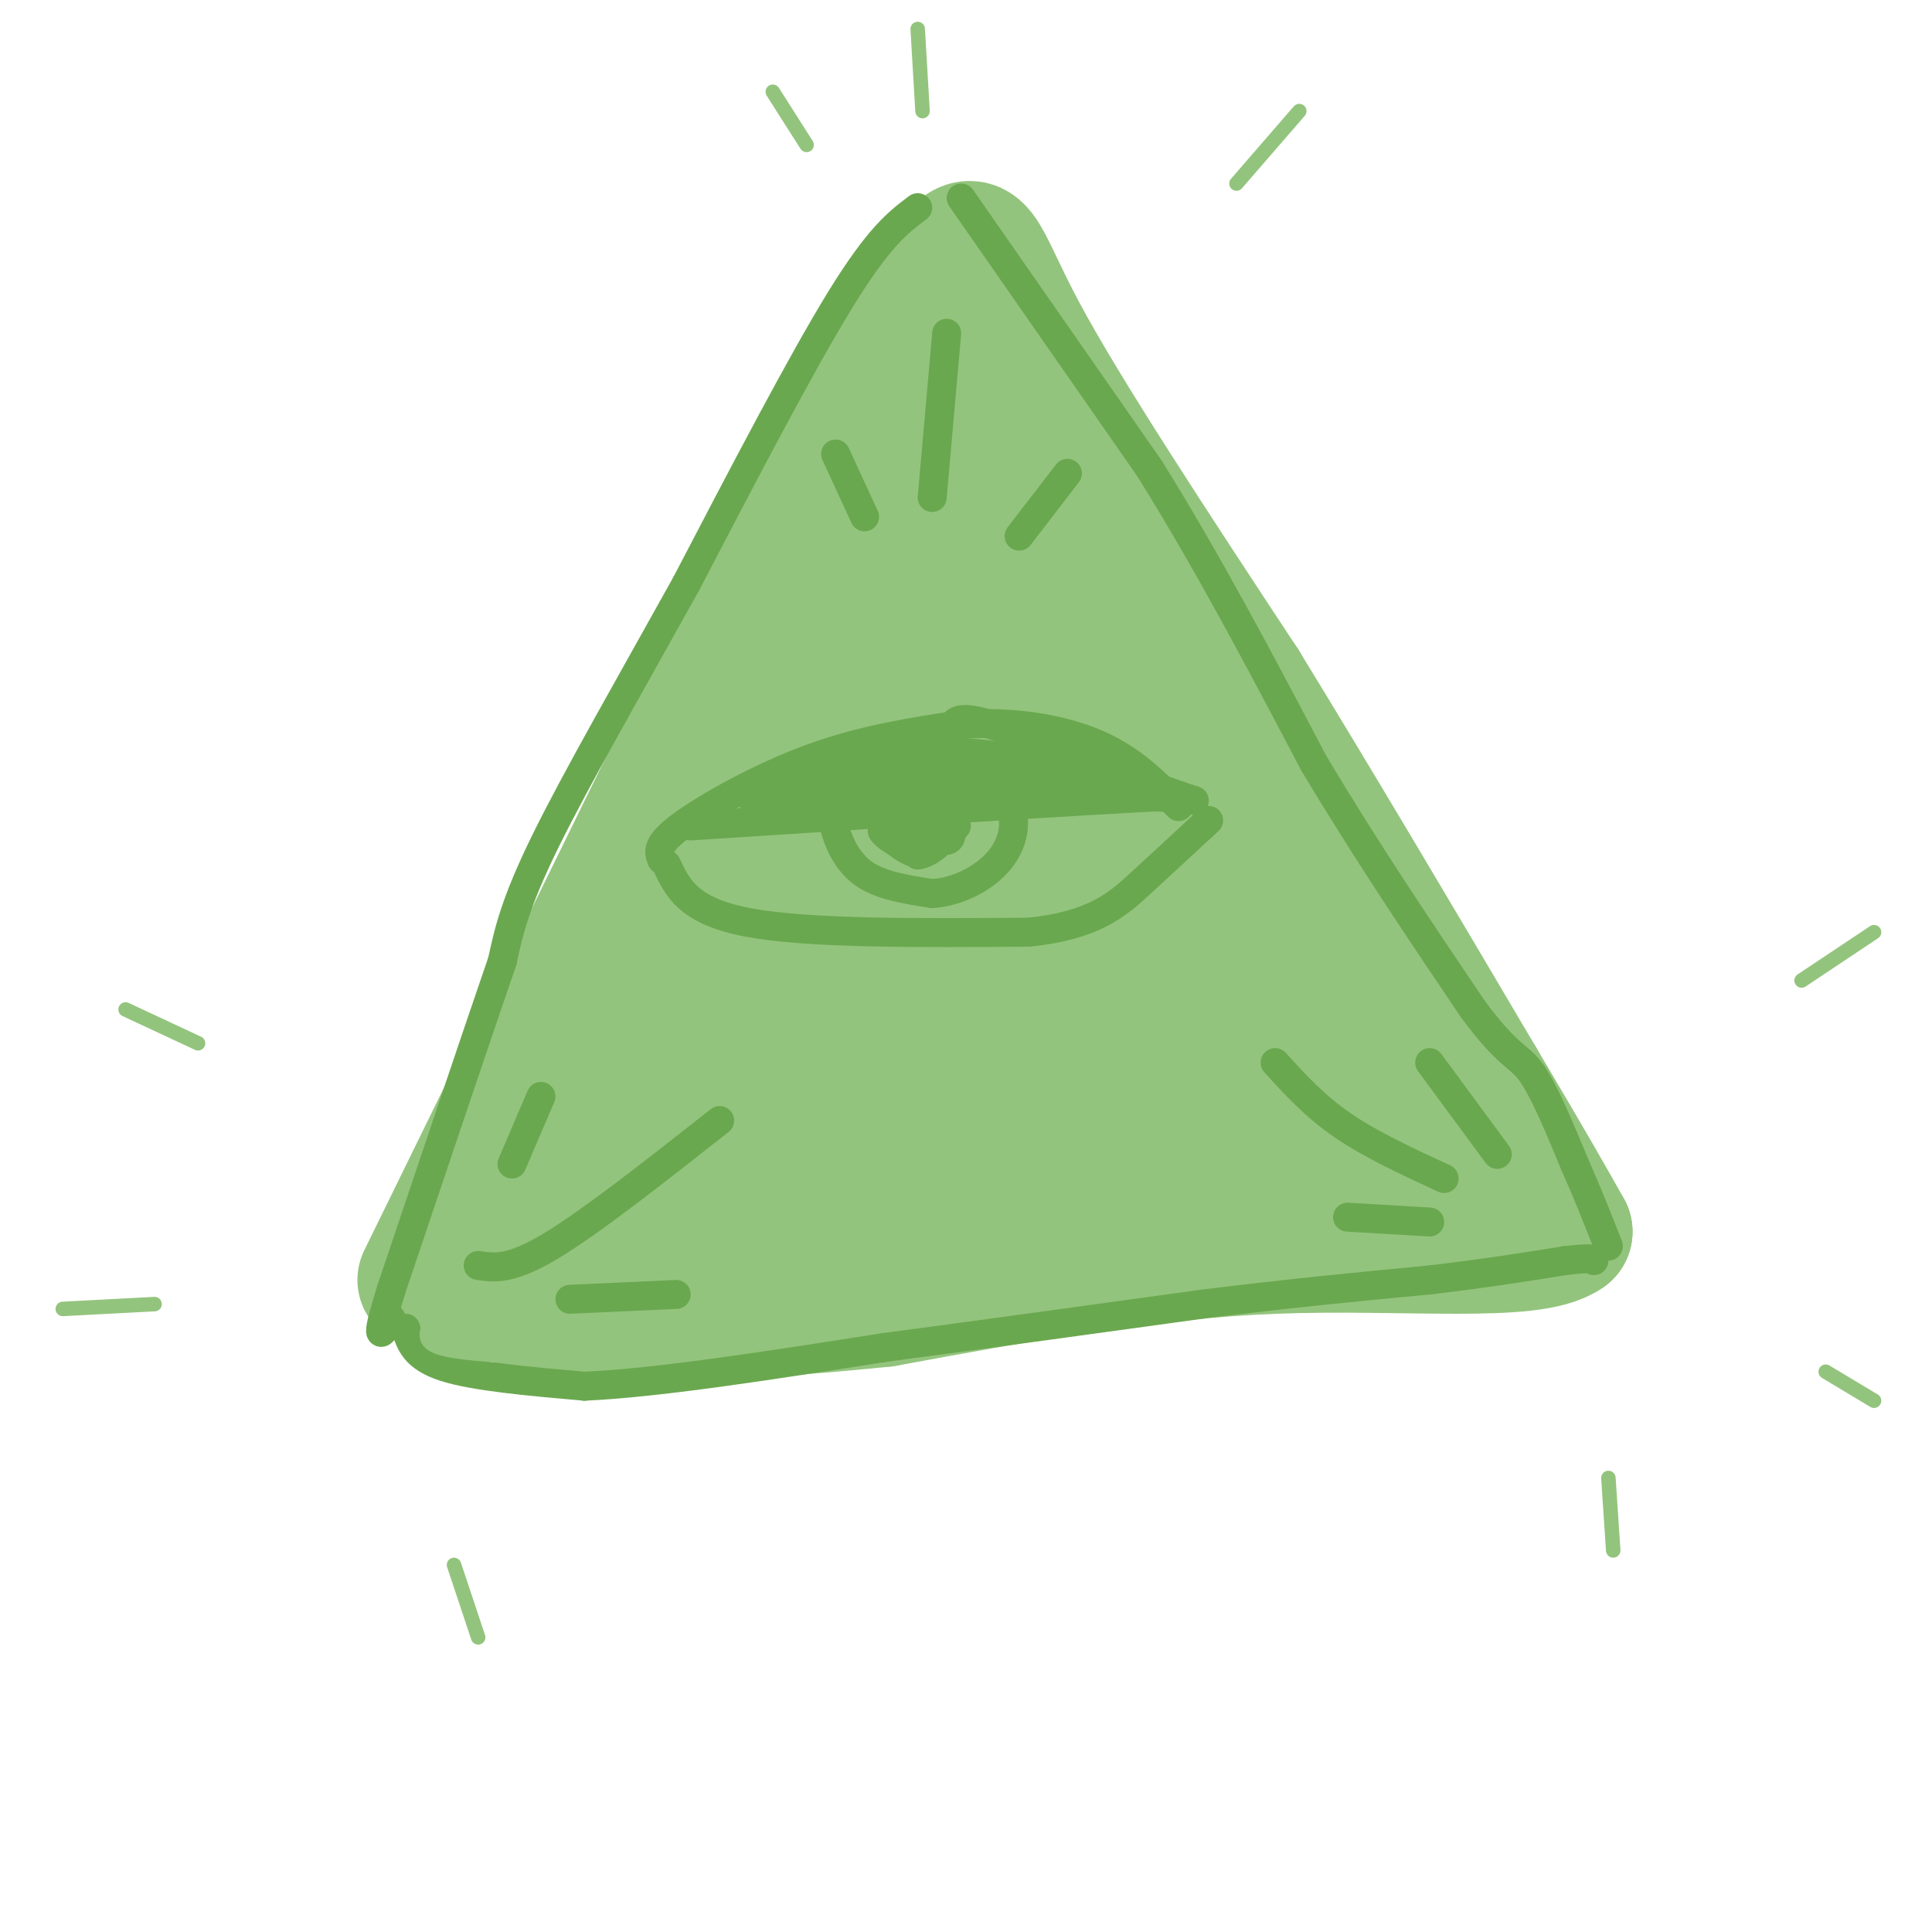 <svg viewBox='0 0 400 400' version='1.1' xmlns='http://www.w3.org/2000/svg' xmlns:xlink='http://www.w3.org/1999/xlink'><g fill='none' stroke='#93c47d' stroke-width='28' stroke-linecap='round' stroke-linejoin='round'><path d='M88,265c0.000,0.000 74.000,-151.000 74,-151'/><path d='M162,114c18.000,-34.833 26.000,-46.417 34,-58'/><path d='M196,56c6.578,-9.378 6.022,-3.822 15,13c8.978,16.822 27.489,44.911 46,73'/><path d='M257,142c15.833,25.833 32.417,53.917 49,82'/><path d='M306,224c11.167,18.833 14.583,24.917 18,31'/><path d='M324,255c-6.933,5.000 -33.267,2.000 -60,3c-26.733,1.000 -53.867,6.000 -81,11'/><path d='M183,269c-24.911,2.556 -46.689,3.444 -59,3c-12.311,-0.444 -15.156,-2.222 -18,-4'/><path d='M106,268c1.289,-4.400 13.511,-13.400 27,-35c13.489,-21.600 28.244,-55.800 43,-90'/><path d='M176,143c6.893,-16.917 2.625,-14.208 4,-21c1.375,-6.792 8.393,-23.083 13,-28c4.607,-4.917 6.804,1.542 9,8'/><path d='M202,102c7.195,10.753 20.681,33.635 32,48c11.319,14.365 20.470,20.214 30,31c9.530,10.786 19.437,26.510 24,35c4.563,8.490 3.781,9.745 3,11'/><path d='M291,227c0.774,2.569 1.207,3.493 1,6c-0.207,2.507 -1.056,6.598 -15,7c-13.944,0.402 -40.984,-2.885 -60,-3c-19.016,-0.115 -30.008,2.943 -41,6'/><path d='M176,243c-14.690,4.357 -30.917,12.250 -32,4c-1.083,-8.250 12.976,-32.643 22,-55c9.024,-22.357 13.012,-42.679 17,-63'/><path d='M183,129c10.432,-1.679 28.013,25.622 39,37c10.987,11.378 15.381,6.833 26,14c10.619,7.167 27.463,26.048 25,34c-2.463,7.952 -24.231,4.976 -46,2'/><path d='M227,216c-17.262,0.556 -37.418,0.946 -55,4c-17.582,3.054 -32.590,8.771 -31,7c1.590,-1.771 19.777,-11.031 31,-22c11.223,-10.969 15.483,-23.645 18,-34c2.517,-10.355 3.291,-18.387 4,-20c0.709,-1.613 1.355,3.194 2,8'/><path d='M196,159c3.147,7.555 10.014,22.444 13,31c2.986,8.556 2.092,10.780 8,9c5.908,-1.780 18.619,-7.562 23,-11c4.381,-3.438 0.432,-4.530 -4,-6c-4.432,-1.470 -9.347,-3.319 -15,-4c-5.653,-0.681 -12.044,-0.195 -19,3c-6.956,3.195 -14.478,9.097 -22,15'/><path d='M180,196c-2.514,3.777 2.203,5.719 5,7c2.797,1.281 3.676,1.900 9,3c5.324,1.100 15.095,2.680 24,0c8.905,-2.680 16.944,-9.622 20,-14c3.056,-4.378 1.128,-6.194 -2,-7c-3.128,-0.806 -7.458,-0.602 -13,2c-5.542,2.602 -12.298,7.600 -8,11c4.298,3.400 19.649,5.200 35,7'/><path d='M250,205c8.156,0.244 11.044,-2.644 6,-3c-5.044,-0.356 -18.022,1.822 -31,4'/><path d='M162,227c-1.081,-1.351 -2.163,-2.702 -10,4c-7.837,6.702 -22.431,21.456 -27,27c-4.569,5.544 0.885,1.877 6,-1c5.115,-2.877 9.890,-4.965 15,-14c5.110,-9.035 10.555,-25.018 16,-41'/><path d='M183,128c7.083,-20.167 14.167,-40.333 16,-46c1.833,-5.667 -1.583,3.167 -5,12'/></g>
<g fill='none' stroke='#6aa84f' stroke-width='6' stroke-linecap='round' stroke-linejoin='round'><path d='M137,178c-0.622,-1.556 -1.244,-3.111 4,-7c5.244,-3.889 16.356,-10.111 27,-14c10.644,-3.889 20.822,-5.444 31,-7'/><path d='M199,150c10.289,-0.778 20.511,0.778 28,4c7.489,3.222 12.244,8.111 17,13'/><path d='M138,179c2.250,4.833 4.500,9.667 17,12c12.500,2.333 35.250,2.167 58,2'/><path d='M213,193c13.556,-1.378 18.444,-5.822 23,-10c4.556,-4.178 8.778,-8.089 13,-12'/><path d='M249,171c2.167,-2.000 1.083,-1.000 0,0'/><path d='M193,157c-3.799,0.705 -7.598,1.410 -11,3c-3.402,1.590 -6.407,4.065 -8,6c-1.593,1.935 -1.775,3.329 -1,6c0.775,2.671 2.507,6.620 6,9c3.493,2.380 8.746,3.190 14,4'/><path d='M193,185c5.083,-0.298 10.792,-3.042 14,-7c3.208,-3.958 3.917,-9.131 1,-13c-2.917,-3.869 -9.458,-6.435 -16,-9'/><path d='M192,156c-3.833,-0.833 -5.417,1.583 -7,4'/><path d='M143,171c0.000,0.000 62.000,-4.000 62,-4'/><path d='M205,167c16.000,-1.000 25.000,-1.500 34,-2'/><path d='M239,165c7.905,0.167 10.667,1.583 6,0c-4.667,-1.583 -16.762,-6.167 -25,-8c-8.238,-1.833 -12.619,-0.917 -17,0'/><path d='M203,157c-13.711,1.911 -39.489,6.689 -41,8c-1.511,1.311 21.244,-0.844 44,-3'/><path d='M206,162c11.702,0.214 18.958,2.250 18,2c-0.958,-0.250 -10.131,-2.786 -20,-3c-9.869,-0.214 -20.435,1.893 -31,4'/><path d='M173,165c-9.298,1.179 -17.042,2.125 -17,1c0.042,-1.125 7.869,-4.321 18,-6c10.131,-1.679 22.565,-1.839 35,-2'/><path d='M209,158c2.679,-1.071 -8.125,-2.750 -16,-2c-7.875,0.750 -12.821,3.929 -14,5c-1.179,1.071 1.411,0.036 4,-1'/><path d='M183,160c3.156,-0.911 9.044,-2.689 17,-3c7.956,-0.311 17.978,0.844 28,2'/><path d='M228,159c6.464,1.143 8.625,3.000 3,1c-5.625,-2.000 -19.036,-7.857 -26,-10c-6.964,-2.143 -7.482,-0.571 -8,1'/><path d='M197,151c-4.711,0.600 -12.489,1.600 -9,3c3.489,1.400 18.244,3.200 33,5'/><path d='M237,164c0.000,0.000 -19.000,-2.000 -19,-2'/><path d='M186,170c4.167,2.167 8.333,4.333 10,4c1.667,-0.333 0.833,-3.167 0,-6'/><path d='M196,168c-0.578,0.933 -2.022,6.267 -4,8c-1.978,1.733 -4.489,-0.133 -7,-2'/><path d='M185,174c-1.844,-0.978 -2.956,-2.422 -2,-2c0.956,0.422 3.978,2.711 7,5'/><path d='M190,177c2.500,-0.167 5.250,-3.083 8,-6'/><path d='M196,69c0.000,0.000 -3.000,34.000 -3,34'/><path d='M173,94c0.000,0.000 6.000,13.000 6,13'/><path d='M221,98c0.000,0.000 -10.000,13.000 -10,13'/><path d='M112,227c0.000,0.000 -6.000,14.000 -6,14'/><path d='M99,262c3.333,0.500 6.667,1.000 15,-4c8.333,-5.000 21.667,-15.500 35,-26'/><path d='M118,269c0.000,0.000 22.000,-1.000 22,-1'/><path d='M264,220c4.083,4.500 8.167,9.000 14,13c5.833,4.000 13.417,7.500 21,11'/><path d='M279,252c0.000,0.000 17.000,1.000 17,1'/><path d='M296,220c0.000,0.000 14.000,19.000 14,19'/><path d='M190,43c-4.000,3.000 -8.000,6.000 -16,19c-8.000,13.000 -20.000,36.000 -32,59'/><path d='M142,121c-11.022,19.844 -22.578,39.956 -29,53c-6.422,13.044 -7.711,19.022 -9,25'/><path d='M104,199c-5.333,15.500 -14.167,41.750 -23,68'/><path d='M81,267c-3.833,12.333 -1.917,9.167 0,6'/><path d='M84,275c0.917,3.000 1.833,6.000 8,8c6.167,2.000 17.583,3.000 29,4'/><path d='M121,287c15.167,-0.667 38.583,-4.333 62,-8'/><path d='M183,279c21.333,-2.833 43.667,-5.917 66,-9'/><path d='M249,270c18.833,-2.333 32.917,-3.667 47,-5'/><path d='M296,265c12.500,-1.500 20.250,-2.750 28,-4'/><path d='M324,261c5.667,-0.667 5.833,-0.333 6,0'/><path d='M199,41c0.000,0.000 39.000,56.000 39,56'/><path d='M238,97c12.167,19.500 23.083,40.250 34,61'/><path d='M272,158c11.167,18.667 22.083,34.833 33,51'/><path d='M305,209c7.400,9.978 9.400,9.422 12,13c2.600,3.578 5.800,11.289 9,19'/><path d='M326,241c2.667,6.000 4.833,11.500 7,17'/></g>
<g fill='none' stroke='#93c47d' stroke-width='3' stroke-linecap='round' stroke-linejoin='round'><path d='M190,6c0.000,0.000 1.000,17.000 1,17'/><path d='M160,19c0.000,0.000 7.000,11.000 7,11'/><path d='M269,23c0.000,0.000 -13.000,15.000 -13,15'/><path d='M26,209c0.000,0.000 15.000,7.000 15,7'/><path d='M13,271c0.000,0.000 19.000,-1.000 19,-1'/><path d='M94,324c0.000,0.000 5.000,15.000 5,15'/><path d='M333,306c0.000,0.000 1.000,15.000 1,15'/><path d='M378,284c0.000,0.000 10.000,6.000 10,6'/><path d='M373,203c0.000,0.000 15.000,-10.000 15,-10'/><path d='M93,276c4.500,0.833 9.000,1.667 9,2c0.000,0.333 -4.500,0.167 -9,0'/><path d='M93,278c0.500,0.333 6.250,1.167 12,2'/><path d='M105,280c2.333,0.333 2.167,0.167 2,0'/><path d='M89,274c-0.750,1.917 -1.500,3.833 2,5c3.500,1.167 11.250,1.583 19,2'/></g>
</svg>